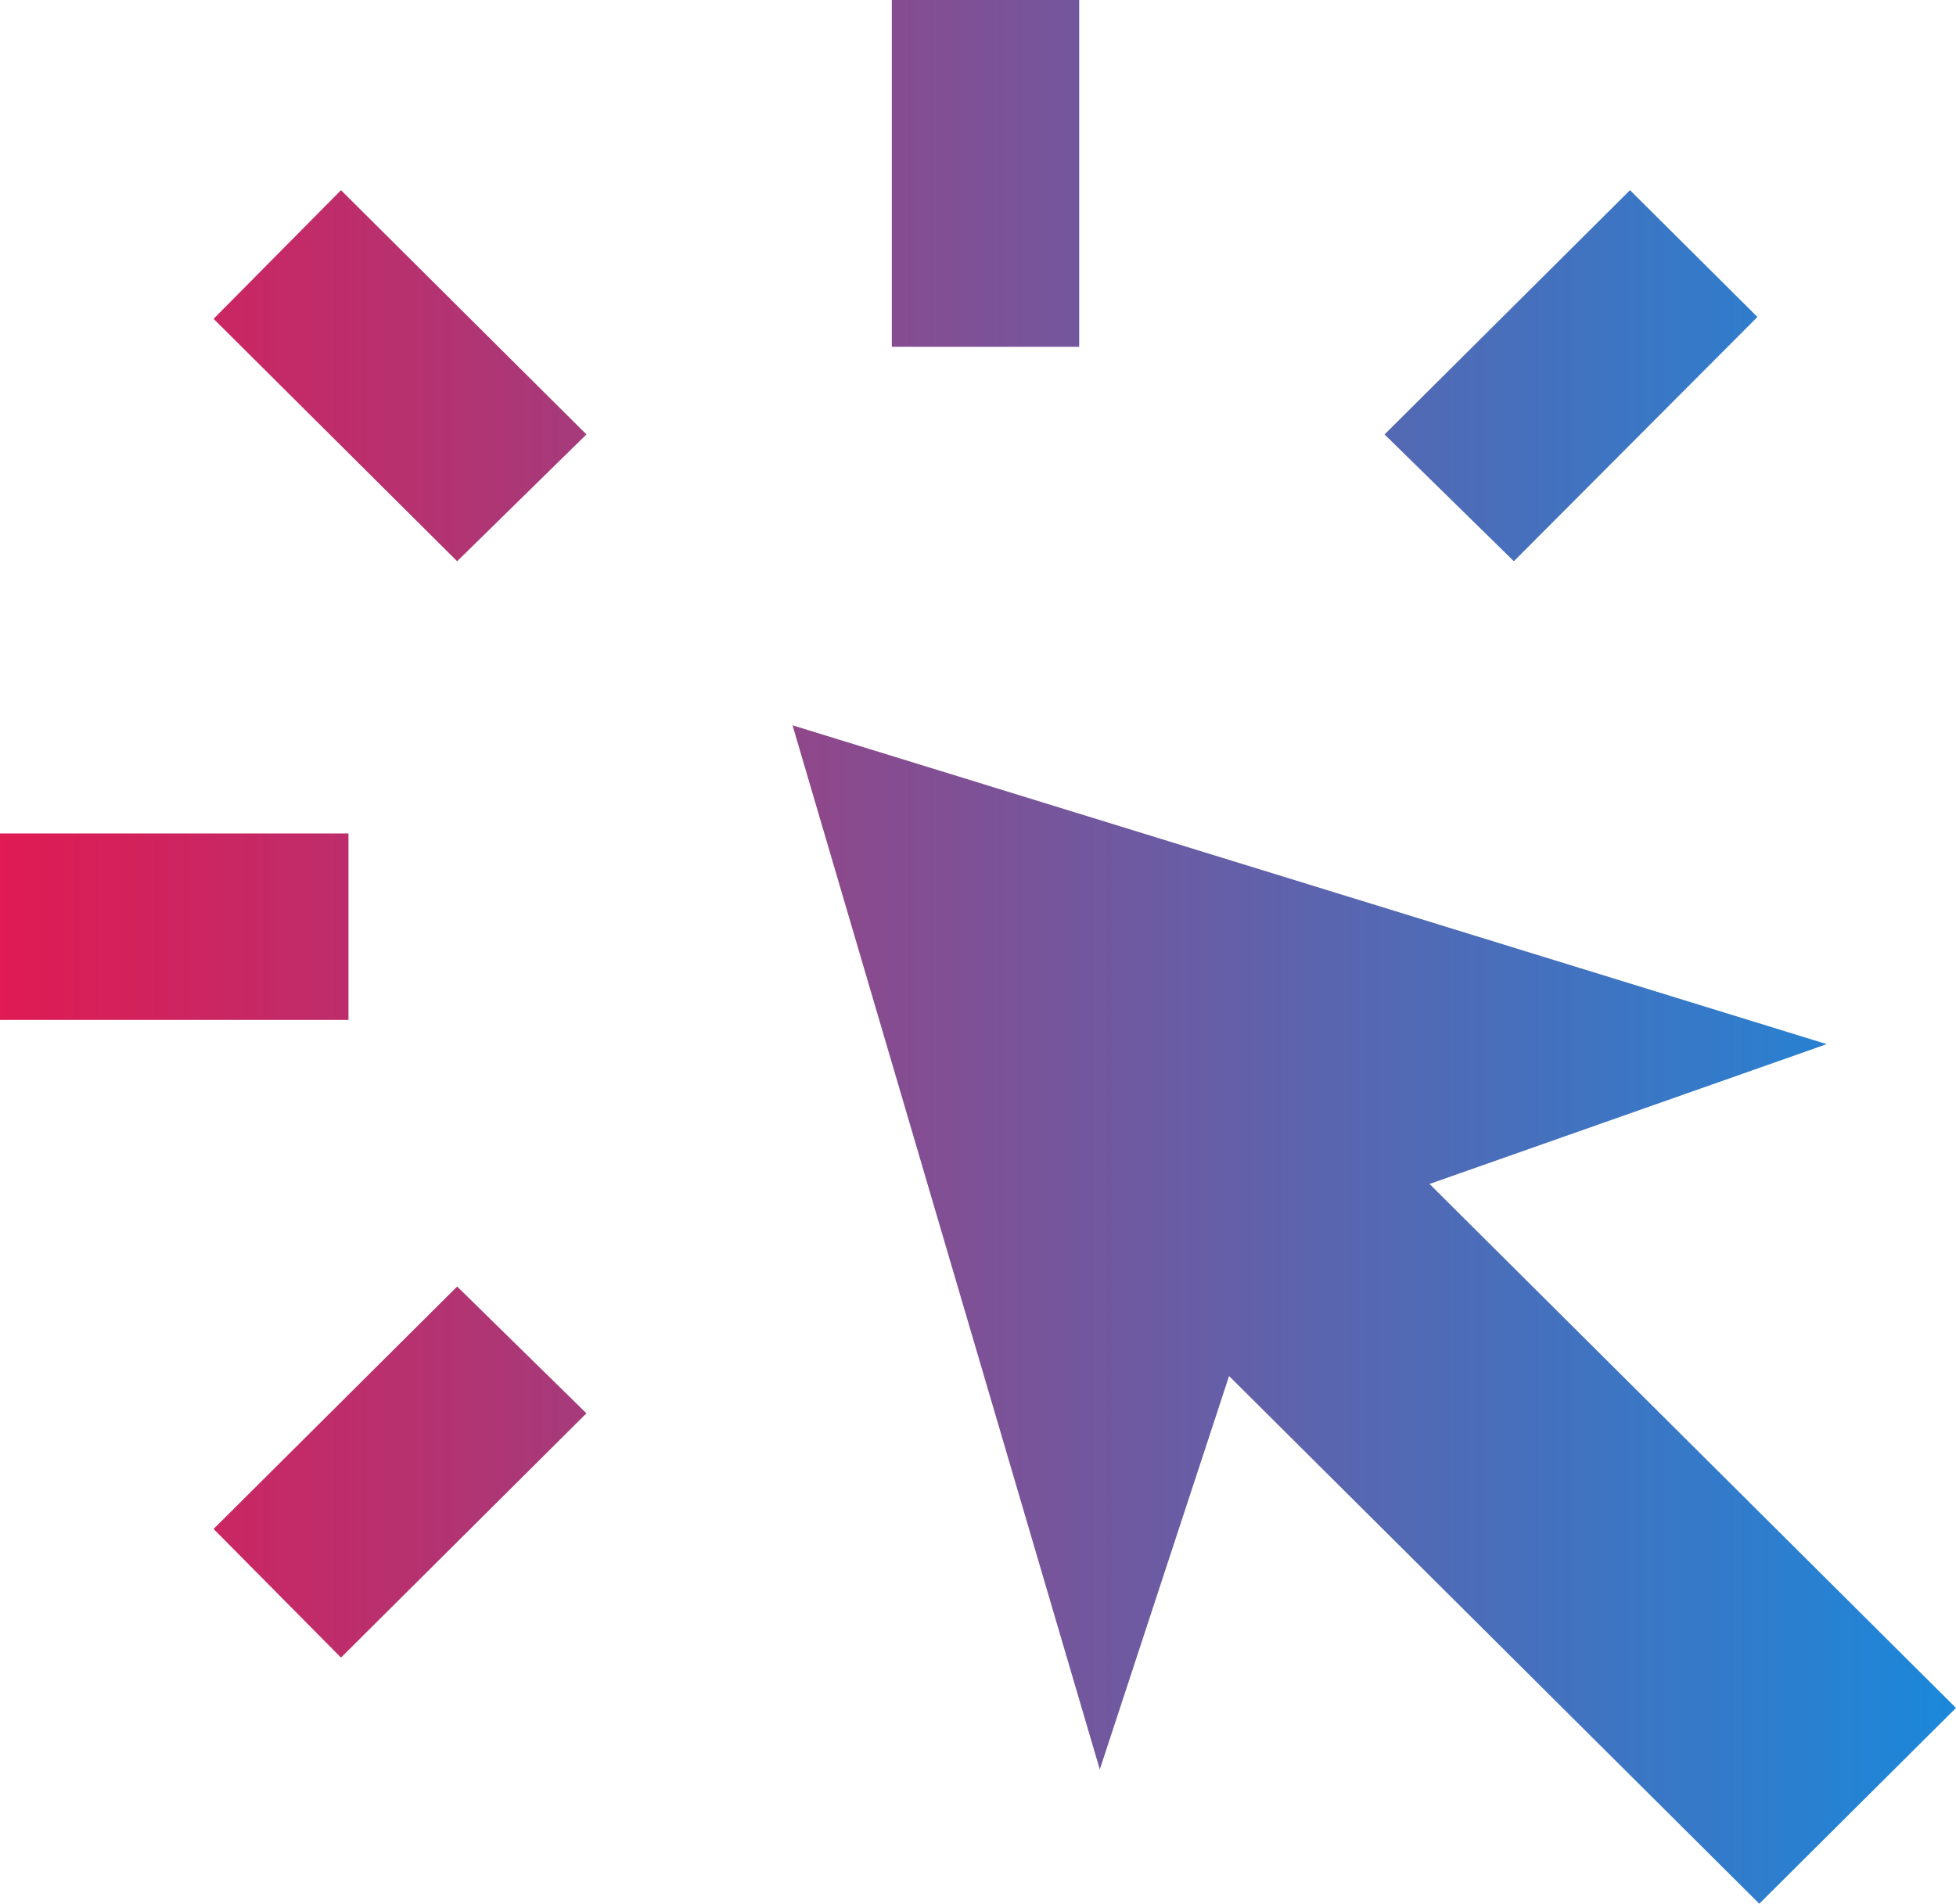 <svg width="113" height="110" viewBox="0 0 113 110" fill="none" xmlns="http://www.w3.org/2000/svg">
<path d="M0 58.933V48.158H20.132V58.933H0ZM19.7 95.779L12.339 88.345L26.41 74.338L33.879 81.664L19.7 95.779ZM26.41 32.429L12.339 18.423L19.7 10.989L33.879 25.102L26.41 32.429ZM101.635 110L71.005 79.51L63.536 102.243L45.785 41.909L105.532 60.332L82.586 68.412L113 98.688L101.635 110ZM51.522 20.039V0H62.345V20.039H51.522ZM87.457 32.429L79.988 25.102L94.167 10.989L101.528 18.315L87.457 32.429Z" fill="url(#paint0_linear_434_348)"/>
<defs>
<linearGradient id="paint0_linear_434_348" x1="0" y1="55" x2="113" y2="55" gradientUnits="userSpaceOnUse">
<stop stop-color="#E01A53"/>
<stop offset="1" stop-color="#1B88DA"/>
</linearGradient>
</defs>
</svg>
